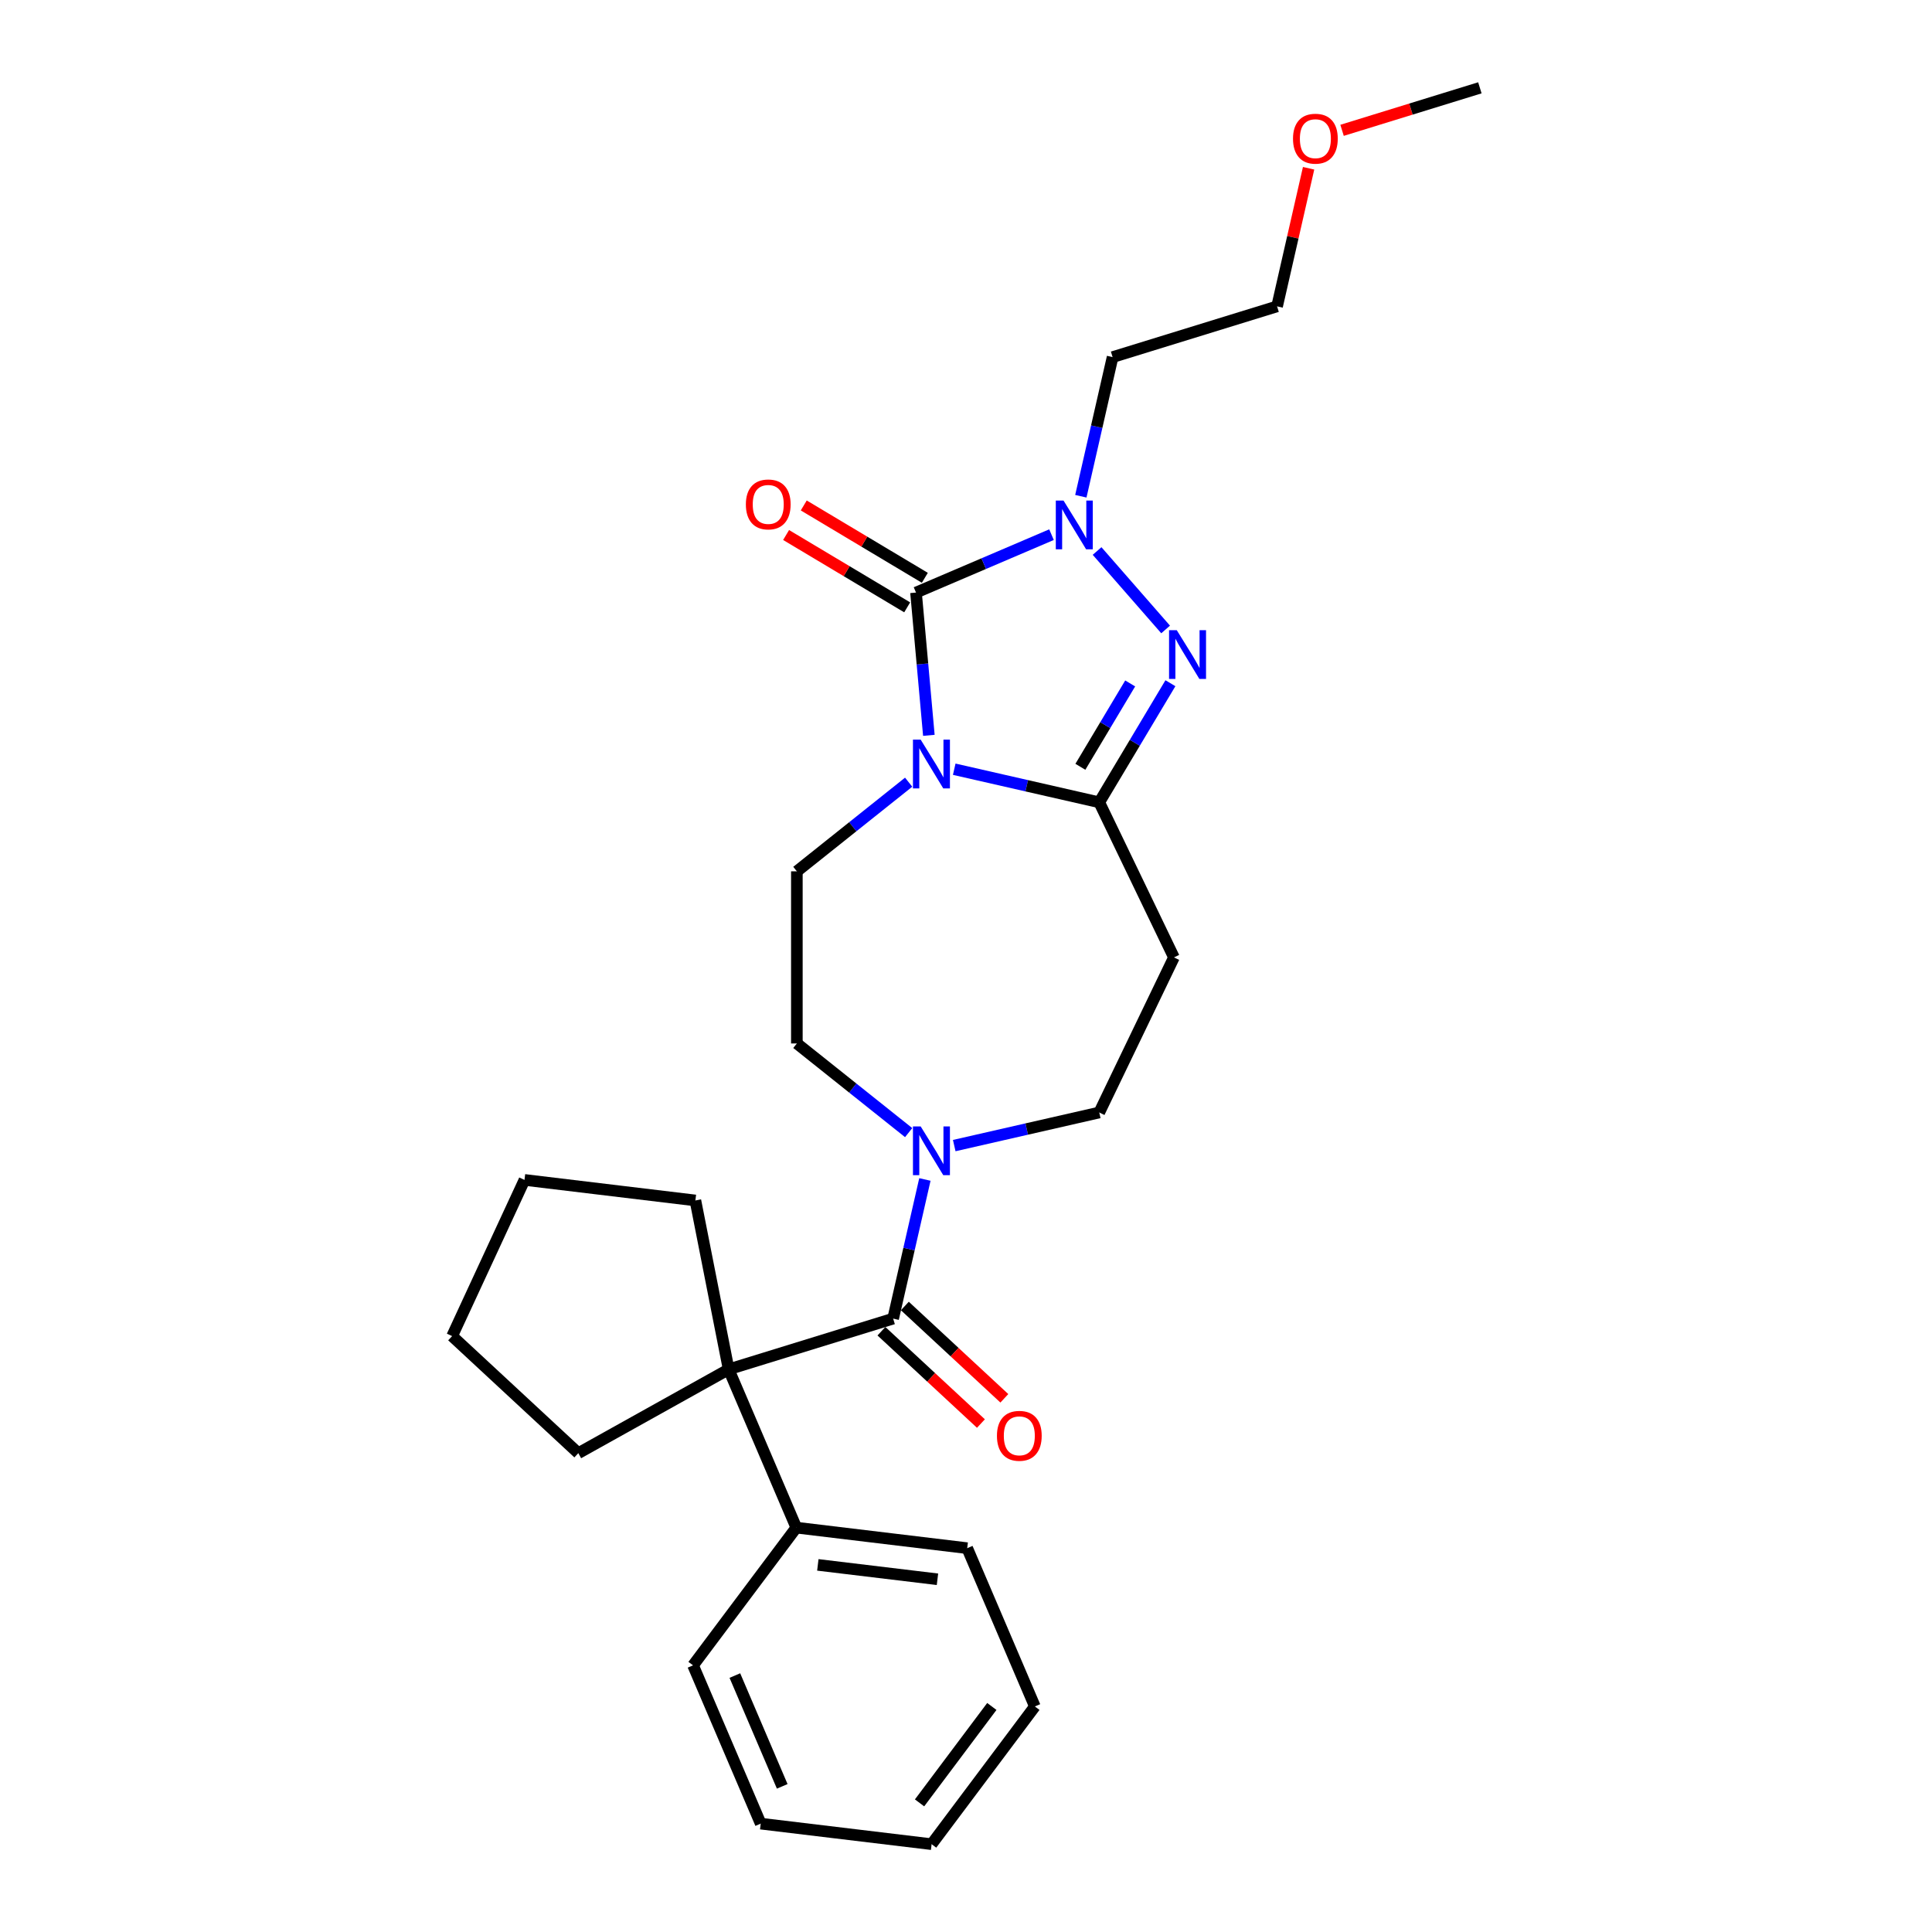 <?xml version='1.0' encoding='iso-8859-1'?>
<svg version='1.1' baseProfile='full'
              xmlns='http://www.w3.org/2000/svg'
                      xmlns:rdkit='http://www.rdkit.org/xml'
                      xmlns:xlink='http://www.w3.org/1999/xlink'
                  xml:space='preserve'
width='1000px' height='1000px' viewBox='0 0 1000 1000'>
<!-- END OF HEADER -->
<rect style='opacity:1.0;fill:#FFFFFF;stroke:none' width='1000' height='1000' x='0' y='0'> </rect>
<path class='bond-0' d='M 480.777,380.609 L 477.452,343.663' style='fill:none;fill-rule:evenodd;stroke:#0000FF;stroke-width:6px;stroke-linecap:butt;stroke-linejoin:miter;stroke-opacity:1' />
<path class='bond-0' d='M 477.452,343.663 L 474.127,306.716' style='fill:none;fill-rule:evenodd;stroke:#000000;stroke-width:6px;stroke-linecap:butt;stroke-linejoin:miter;stroke-opacity:1' />
<path class='bond-1' d='M 493.909,398.145 L 531.442,406.711' style='fill:none;fill-rule:evenodd;stroke:#0000FF;stroke-width:6px;stroke-linecap:butt;stroke-linejoin:miter;stroke-opacity:1' />
<path class='bond-1' d='M 531.442,406.711 L 568.974,415.278' style='fill:none;fill-rule:evenodd;stroke:#000000;stroke-width:6px;stroke-linecap:butt;stroke-linejoin:miter;stroke-opacity:1' />
<path class='bond-8' d='M 470.317,404.859 L 441.386,427.931' style='fill:none;fill-rule:evenodd;stroke:#0000FF;stroke-width:6px;stroke-linecap:butt;stroke-linejoin:miter;stroke-opacity:1' />
<path class='bond-8' d='M 441.386,427.931 L 412.456,451.002' style='fill:none;fill-rule:evenodd;stroke:#000000;stroke-width:6px;stroke-linecap:butt;stroke-linejoin:miter;stroke-opacity:1' />
<path class='bond-2' d='M 474.127,306.716 L 509.191,291.729' style='fill:none;fill-rule:evenodd;stroke:#000000;stroke-width:6px;stroke-linecap:butt;stroke-linejoin:miter;stroke-opacity:1' />
<path class='bond-2' d='M 509.191,291.729 L 544.256,276.741' style='fill:none;fill-rule:evenodd;stroke:#0000FF;stroke-width:6px;stroke-linecap:butt;stroke-linejoin:miter;stroke-opacity:1' />
<path class='bond-9' d='M 478.696,299.068 L 447.36,280.345' style='fill:none;fill-rule:evenodd;stroke:#000000;stroke-width:6px;stroke-linecap:butt;stroke-linejoin:miter;stroke-opacity:1' />
<path class='bond-9' d='M 447.36,280.345 L 416.023,261.622' style='fill:none;fill-rule:evenodd;stroke:#FF0000;stroke-width:6px;stroke-linecap:butt;stroke-linejoin:miter;stroke-opacity:1' />
<path class='bond-9' d='M 469.557,314.364 L 438.22,295.641' style='fill:none;fill-rule:evenodd;stroke:#000000;stroke-width:6px;stroke-linecap:butt;stroke-linejoin:miter;stroke-opacity:1' />
<path class='bond-9' d='M 438.22,295.641 L 406.883,276.918' style='fill:none;fill-rule:evenodd;stroke:#FF0000;stroke-width:6px;stroke-linecap:butt;stroke-linejoin:miter;stroke-opacity:1' />
<path class='bond-3' d='M 568.974,415.278 L 587.389,384.458' style='fill:none;fill-rule:evenodd;stroke:#000000;stroke-width:6px;stroke-linecap:butt;stroke-linejoin:miter;stroke-opacity:1' />
<path class='bond-3' d='M 587.389,384.458 L 605.803,353.638' style='fill:none;fill-rule:evenodd;stroke:#0000FF;stroke-width:6px;stroke-linecap:butt;stroke-linejoin:miter;stroke-opacity:1' />
<path class='bond-3' d='M 559.202,396.892 L 572.092,375.318' style='fill:none;fill-rule:evenodd;stroke:#000000;stroke-width:6px;stroke-linecap:butt;stroke-linejoin:miter;stroke-opacity:1' />
<path class='bond-3' d='M 572.092,375.318 L 584.982,353.744' style='fill:none;fill-rule:evenodd;stroke:#0000FF;stroke-width:6px;stroke-linecap:butt;stroke-linejoin:miter;stroke-opacity:1' />
<path class='bond-7' d='M 568.974,415.278 L 607.631,495.55' style='fill:none;fill-rule:evenodd;stroke:#000000;stroke-width:6px;stroke-linecap:butt;stroke-linejoin:miter;stroke-opacity:1' />
<path class='bond-14' d='M 559.44,256.856 L 567.659,220.847' style='fill:none;fill-rule:evenodd;stroke:#0000FF;stroke-width:6px;stroke-linecap:butt;stroke-linejoin:miter;stroke-opacity:1' />
<path class='bond-14' d='M 567.659,220.847 L 575.878,184.838' style='fill:none;fill-rule:evenodd;stroke:#000000;stroke-width:6px;stroke-linecap:butt;stroke-linejoin:miter;stroke-opacity:1' />
<path class='bond-27' d='M 567.848,285.201 L 603.323,325.806' style='fill:none;fill-rule:evenodd;stroke:#0000FF;stroke-width:6px;stroke-linecap:butt;stroke-linejoin:miter;stroke-opacity:1' />
<path class='bond-4' d='M 462.288,682.508 L 470.507,646.499' style='fill:none;fill-rule:evenodd;stroke:#000000;stroke-width:6px;stroke-linecap:butt;stroke-linejoin:miter;stroke-opacity:1' />
<path class='bond-4' d='M 470.507,646.499 L 478.725,610.49' style='fill:none;fill-rule:evenodd;stroke:#0000FF;stroke-width:6px;stroke-linecap:butt;stroke-linejoin:miter;stroke-opacity:1' />
<path class='bond-5' d='M 462.288,682.508 L 377.151,708.769' style='fill:none;fill-rule:evenodd;stroke:#000000;stroke-width:6px;stroke-linecap:butt;stroke-linejoin:miter;stroke-opacity:1' />
<path class='bond-12' d='M 456.228,689.039 L 481.978,712.933' style='fill:none;fill-rule:evenodd;stroke:#000000;stroke-width:6px;stroke-linecap:butt;stroke-linejoin:miter;stroke-opacity:1' />
<path class='bond-12' d='M 481.978,712.933 L 507.729,736.826' style='fill:none;fill-rule:evenodd;stroke:#FF0000;stroke-width:6px;stroke-linecap:butt;stroke-linejoin:miter;stroke-opacity:1' />
<path class='bond-12' d='M 468.348,675.977 L 494.098,699.87' style='fill:none;fill-rule:evenodd;stroke:#000000;stroke-width:6px;stroke-linecap:butt;stroke-linejoin:miter;stroke-opacity:1' />
<path class='bond-12' d='M 494.098,699.87 L 519.849,723.764' style='fill:none;fill-rule:evenodd;stroke:#FF0000;stroke-width:6px;stroke-linecap:butt;stroke-linejoin:miter;stroke-opacity:1' />
<path class='bond-13' d='M 377.151,708.769 L 412.167,790.695' style='fill:none;fill-rule:evenodd;stroke:#000000;stroke-width:6px;stroke-linecap:butt;stroke-linejoin:miter;stroke-opacity:1' />
<path class='bond-15' d='M 377.151,708.769 L 299.335,752.158' style='fill:none;fill-rule:evenodd;stroke:#000000;stroke-width:6px;stroke-linecap:butt;stroke-linejoin:miter;stroke-opacity:1' />
<path class='bond-16' d='M 377.151,708.769 L 359.933,621.354' style='fill:none;fill-rule:evenodd;stroke:#000000;stroke-width:6px;stroke-linecap:butt;stroke-linejoin:miter;stroke-opacity:1' />
<path class='bond-6' d='M 470.317,586.24 L 441.386,563.169' style='fill:none;fill-rule:evenodd;stroke:#0000FF;stroke-width:6px;stroke-linecap:butt;stroke-linejoin:miter;stroke-opacity:1' />
<path class='bond-6' d='M 441.386,563.169 L 412.456,540.097' style='fill:none;fill-rule:evenodd;stroke:#000000;stroke-width:6px;stroke-linecap:butt;stroke-linejoin:miter;stroke-opacity:1' />
<path class='bond-28' d='M 493.909,592.955 L 531.442,584.388' style='fill:none;fill-rule:evenodd;stroke:#0000FF;stroke-width:6px;stroke-linecap:butt;stroke-linejoin:miter;stroke-opacity:1' />
<path class='bond-28' d='M 531.442,584.388 L 568.974,575.821' style='fill:none;fill-rule:evenodd;stroke:#000000;stroke-width:6px;stroke-linecap:butt;stroke-linejoin:miter;stroke-opacity:1' />
<path class='bond-10' d='M 607.631,495.55 L 568.974,575.821' style='fill:none;fill-rule:evenodd;stroke:#000000;stroke-width:6px;stroke-linecap:butt;stroke-linejoin:miter;stroke-opacity:1' />
<path class='bond-11' d='M 412.456,451.002 L 412.456,540.097' style='fill:none;fill-rule:evenodd;stroke:#000000;stroke-width:6px;stroke-linecap:butt;stroke-linejoin:miter;stroke-opacity:1' />
<path class='bond-19' d='M 412.167,790.695 L 500.625,801.332' style='fill:none;fill-rule:evenodd;stroke:#000000;stroke-width:6px;stroke-linecap:butt;stroke-linejoin:miter;stroke-opacity:1' />
<path class='bond-19' d='M 423.309,809.982 L 485.229,817.428' style='fill:none;fill-rule:evenodd;stroke:#000000;stroke-width:6px;stroke-linecap:butt;stroke-linejoin:miter;stroke-opacity:1' />
<path class='bond-20' d='M 412.167,790.695 L 358.726,861.983' style='fill:none;fill-rule:evenodd;stroke:#000000;stroke-width:6px;stroke-linecap:butt;stroke-linejoin:miter;stroke-opacity:1' />
<path class='bond-18' d='M 575.878,184.838 L 661.014,158.577' style='fill:none;fill-rule:evenodd;stroke:#000000;stroke-width:6px;stroke-linecap:butt;stroke-linejoin:miter;stroke-opacity:1' />
<path class='bond-22' d='M 299.335,752.158 L 234.023,691.558' style='fill:none;fill-rule:evenodd;stroke:#000000;stroke-width:6px;stroke-linecap:butt;stroke-linejoin:miter;stroke-opacity:1' />
<path class='bond-23' d='M 359.933,621.354 L 271.475,610.717' style='fill:none;fill-rule:evenodd;stroke:#000000;stroke-width:6px;stroke-linecap:butt;stroke-linejoin:miter;stroke-opacity:1' />
<path class='bond-17' d='M 677.33,87.094 L 669.172,122.835' style='fill:none;fill-rule:evenodd;stroke:#FF0000;stroke-width:6px;stroke-linecap:butt;stroke-linejoin:miter;stroke-opacity:1' />
<path class='bond-17' d='M 669.172,122.835 L 661.014,158.577' style='fill:none;fill-rule:evenodd;stroke:#000000;stroke-width:6px;stroke-linecap:butt;stroke-linejoin:miter;stroke-opacity:1' />
<path class='bond-21' d='M 694.65,67.456 L 730.313,56.455' style='fill:none;fill-rule:evenodd;stroke:#FF0000;stroke-width:6px;stroke-linecap:butt;stroke-linejoin:miter;stroke-opacity:1' />
<path class='bond-21' d='M 730.313,56.455 L 765.977,45.455' style='fill:none;fill-rule:evenodd;stroke:#000000;stroke-width:6px;stroke-linecap:butt;stroke-linejoin:miter;stroke-opacity:1' />
<path class='bond-25' d='M 500.625,801.332 L 535.642,883.258' style='fill:none;fill-rule:evenodd;stroke:#000000;stroke-width:6px;stroke-linecap:butt;stroke-linejoin:miter;stroke-opacity:1' />
<path class='bond-24' d='M 358.726,861.983 L 393.743,943.908' style='fill:none;fill-rule:evenodd;stroke:#000000;stroke-width:6px;stroke-linecap:butt;stroke-linejoin:miter;stroke-opacity:1' />
<path class='bond-24' d='M 380.364,867.268 L 404.875,924.616' style='fill:none;fill-rule:evenodd;stroke:#000000;stroke-width:6px;stroke-linecap:butt;stroke-linejoin:miter;stroke-opacity:1' />
<path class='bond-29' d='M 234.023,691.558 L 271.475,610.717' style='fill:none;fill-rule:evenodd;stroke:#000000;stroke-width:6px;stroke-linecap:butt;stroke-linejoin:miter;stroke-opacity:1' />
<path class='bond-26' d='M 393.743,943.908 L 482.201,954.545' style='fill:none;fill-rule:evenodd;stroke:#000000;stroke-width:6px;stroke-linecap:butt;stroke-linejoin:miter;stroke-opacity:1' />
<path class='bond-30' d='M 535.642,883.258 L 482.201,954.545' style='fill:none;fill-rule:evenodd;stroke:#000000;stroke-width:6px;stroke-linecap:butt;stroke-linejoin:miter;stroke-opacity:1' />
<path class='bond-30' d='M 513.368,883.263 L 475.959,933.164' style='fill:none;fill-rule:evenodd;stroke:#000000;stroke-width:6px;stroke-linecap:butt;stroke-linejoin:miter;stroke-opacity:1' />
<path  class='atom-0' d='M 476.536 382.836
L 484.804 396.201
Q 485.624 397.519, 486.942 399.907
Q 488.261 402.295, 488.332 402.437
L 488.332 382.836
L 491.682 382.836
L 491.682 408.068
L 488.225 408.068
L 479.351 393.457
Q 478.318 391.746, 477.213 389.786
Q 476.144 387.826, 475.823 387.22
L 475.823 408.068
L 472.544 408.068
L 472.544 382.836
L 476.536 382.836
' fill='#0000FF'/>
<path  class='atom-3' d='M 550.475 259.084
L 558.743 272.448
Q 559.562 273.766, 560.881 276.154
Q 562.2 278.542, 562.271 278.684
L 562.271 259.084
L 565.621 259.084
L 565.621 284.315
L 562.164 284.315
L 553.29 269.704
Q 552.257 267.993, 551.152 266.033
Q 550.083 264.073, 549.762 263.467
L 549.762 284.315
L 546.483 284.315
L 546.483 259.084
L 550.475 259.084
' fill='#0000FF'/>
<path  class='atom-4' d='M 609.094 326.178
L 617.362 339.543
Q 618.182 340.861, 619.5 343.249
Q 620.819 345.637, 620.89 345.779
L 620.89 326.178
L 624.24 326.178
L 624.24 351.41
L 620.783 351.41
L 611.909 336.799
Q 610.876 335.088, 609.771 333.128
Q 608.702 331.168, 608.381 330.562
L 608.381 351.41
L 605.102 351.41
L 605.102 326.178
L 609.094 326.178
' fill='#0000FF'/>
<path  class='atom-7' d='M 476.536 583.031
L 484.804 596.395
Q 485.624 597.714, 486.942 600.102
Q 488.261 602.49, 488.332 602.632
L 488.332 583.031
L 491.682 583.031
L 491.682 608.263
L 488.225 608.263
L 479.351 593.651
Q 478.318 591.941, 477.213 589.981
Q 476.144 588.02, 475.823 587.415
L 475.823 608.263
L 472.544 608.263
L 472.544 583.031
L 476.536 583.031
' fill='#0000FF'/>
<path  class='atom-10' d='M 386.061 261.09
Q 386.061 255.032, 389.055 251.646
Q 392.048 248.261, 397.643 248.261
Q 403.238 248.261, 406.232 251.646
Q 409.226 255.032, 409.226 261.09
Q 409.226 267.22, 406.196 270.713
Q 403.167 274.17, 397.643 274.17
Q 392.084 274.17, 389.055 270.713
Q 386.061 267.256, 386.061 261.09
M 397.643 271.319
Q 401.492 271.319, 403.559 268.753
Q 405.662 266.151, 405.662 261.09
Q 405.662 256.137, 403.559 253.642
Q 401.492 251.112, 397.643 251.112
Q 393.794 251.112, 391.692 253.607
Q 389.625 256.101, 389.625 261.09
Q 389.625 266.187, 391.692 268.753
Q 393.794 271.319, 397.643 271.319
' fill='#FF0000'/>
<path  class='atom-13' d='M 516.017 743.179
Q 516.017 737.121, 519.01 733.735
Q 522.004 730.35, 527.599 730.35
Q 533.194 730.35, 536.188 733.735
Q 539.181 737.121, 539.181 743.179
Q 539.181 749.309, 536.152 752.802
Q 533.123 756.259, 527.599 756.259
Q 522.039 756.259, 519.01 752.802
Q 516.017 749.345, 516.017 743.179
M 527.599 753.408
Q 531.448 753.408, 533.515 750.842
Q 535.618 748.24, 535.618 743.179
Q 535.618 738.226, 533.515 735.731
Q 531.448 733.201, 527.599 733.201
Q 523.75 733.201, 521.647 735.696
Q 519.58 738.19, 519.58 743.179
Q 519.58 748.276, 521.647 750.842
Q 523.75 753.408, 527.599 753.408
' fill='#FF0000'/>
<path  class='atom-18' d='M 669.258 71.787
Q 669.258 65.729, 672.251 62.343
Q 675.245 58.957, 680.84 58.957
Q 686.435 58.957, 689.429 62.343
Q 692.422 65.729, 692.422 71.787
Q 692.422 77.917, 689.393 81.409
Q 686.364 84.866, 680.84 84.866
Q 675.28 84.866, 672.251 81.409
Q 669.258 77.952, 669.258 71.787
M 680.84 82.015
Q 684.689 82.015, 686.756 79.449
Q 688.858 76.848, 688.858 71.787
Q 688.858 66.833, 686.756 64.339
Q 684.689 61.808, 680.84 61.808
Q 676.991 61.808, 674.888 64.303
Q 672.821 66.798, 672.821 71.787
Q 672.821 76.883, 674.888 79.449
Q 676.991 82.015, 680.84 82.015
' fill='#FF0000'/>
</svg>
